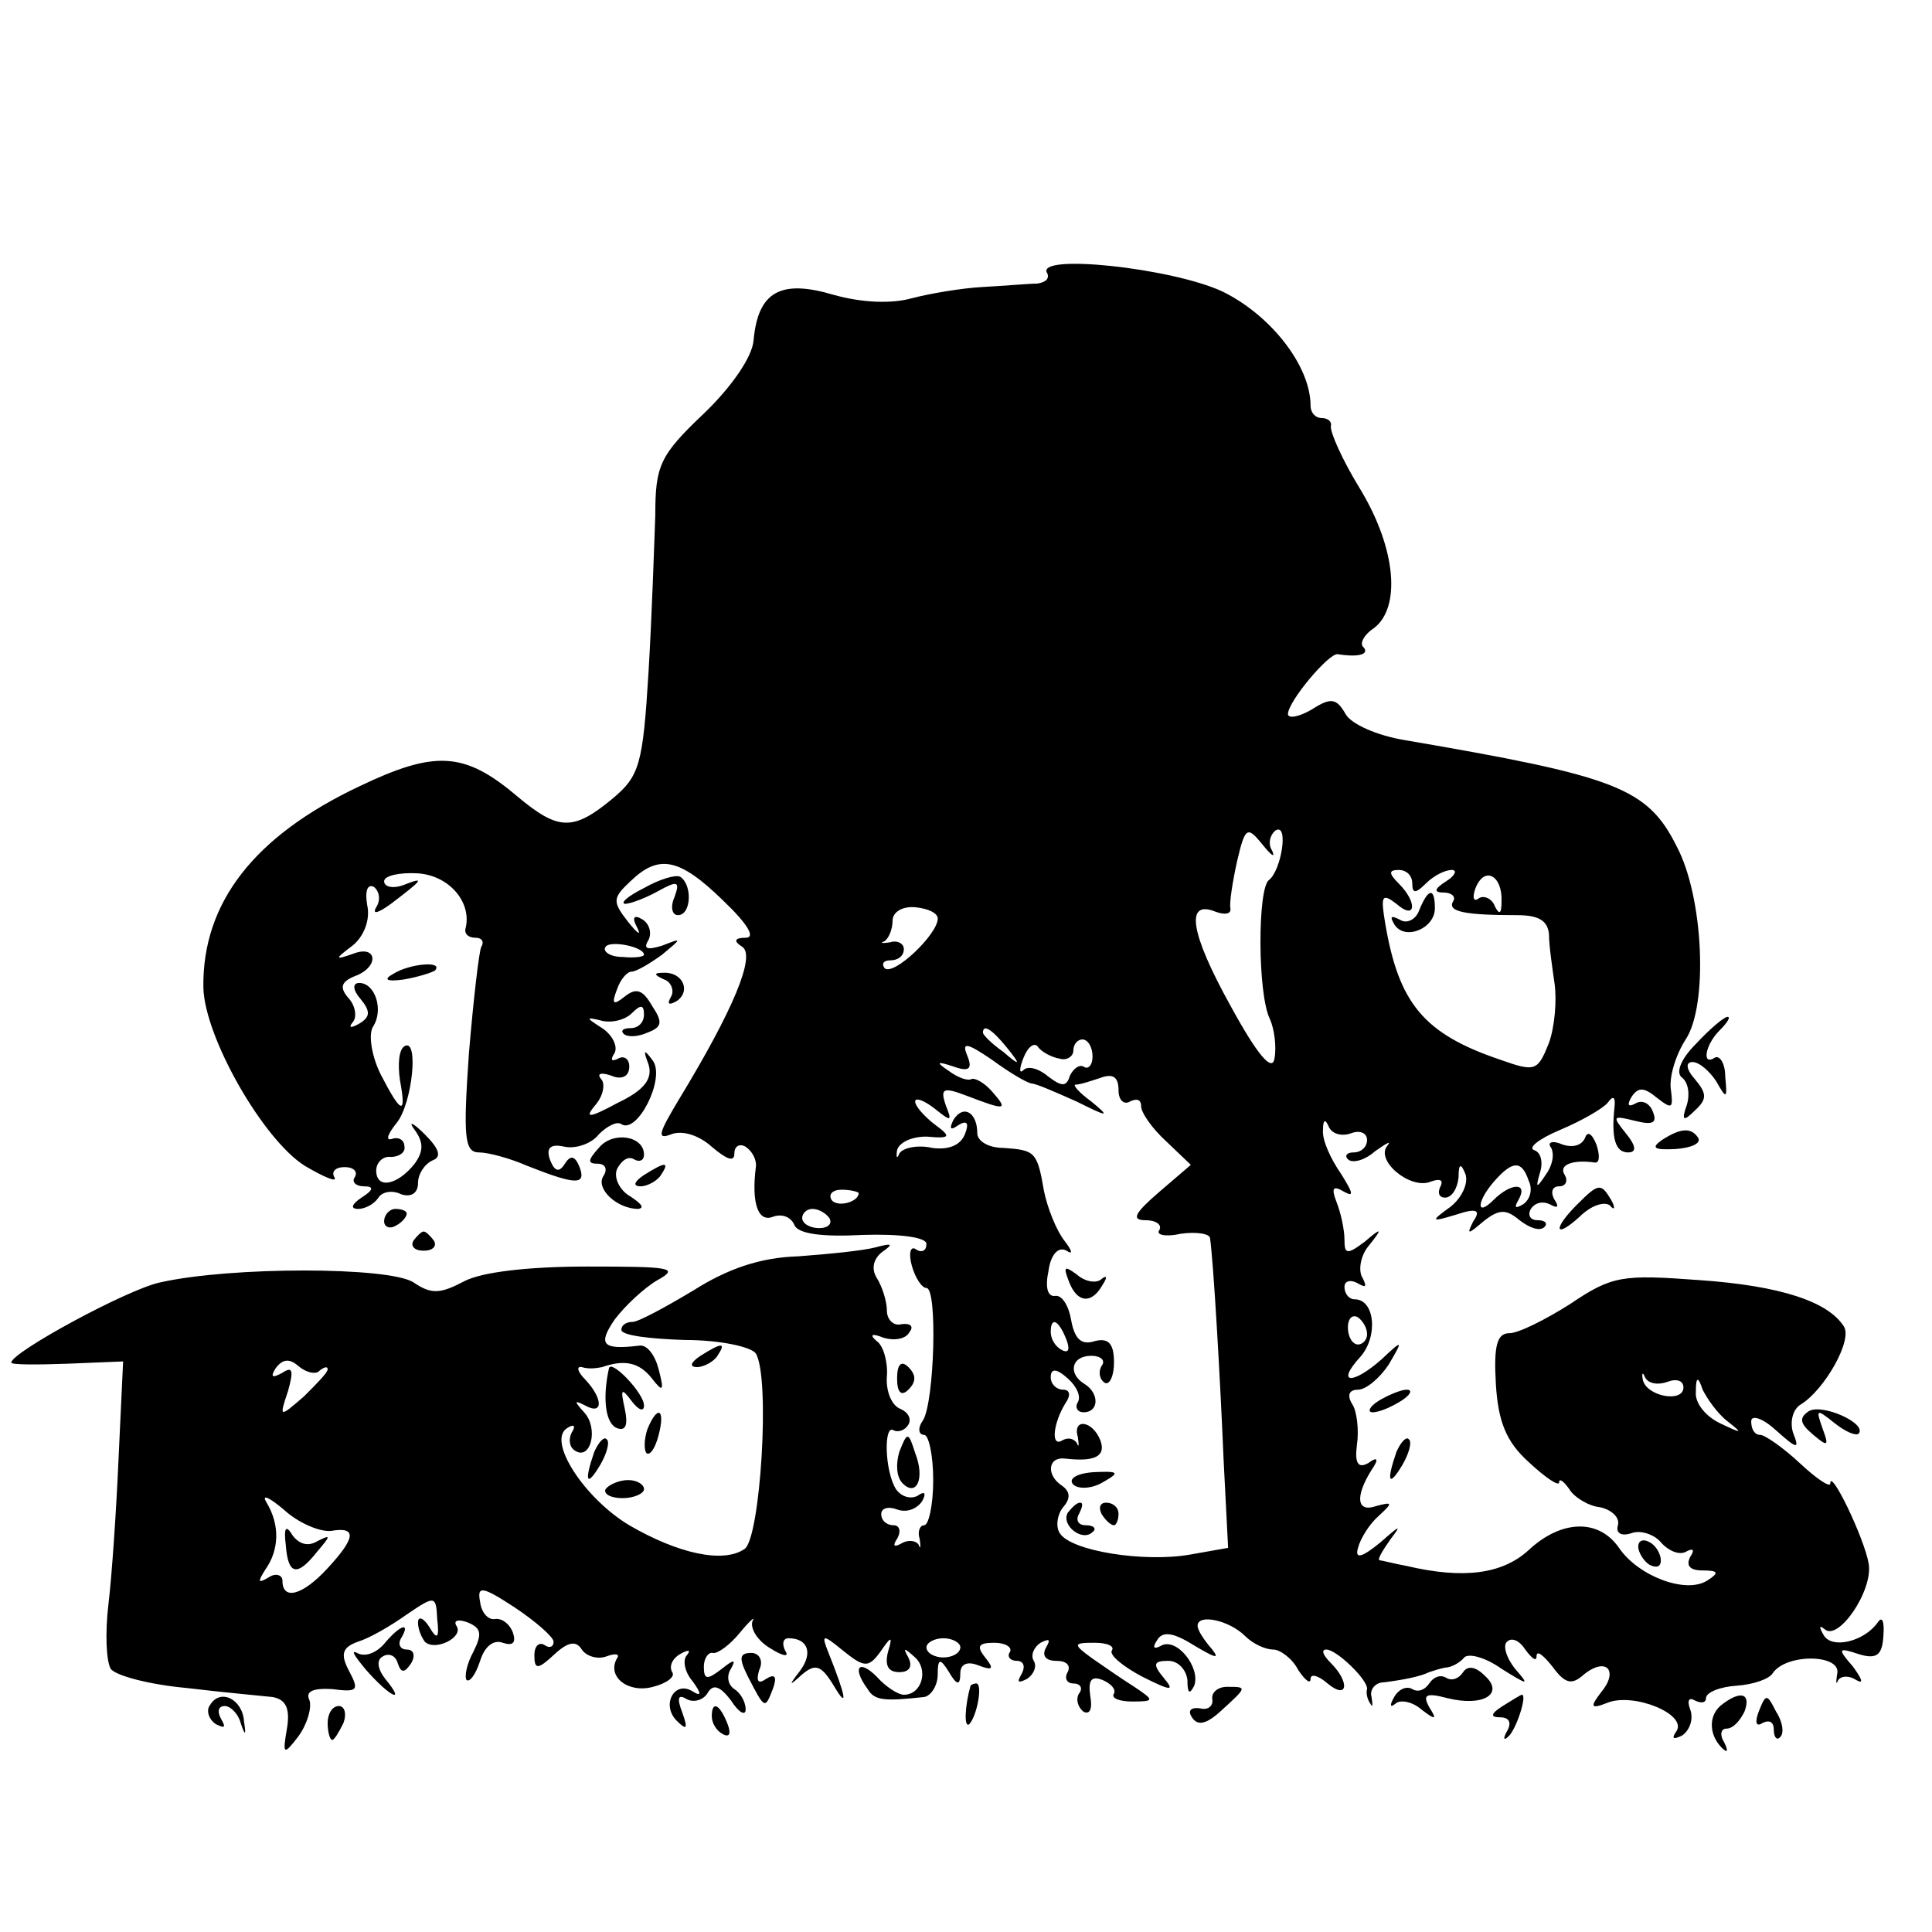 <?xml version="1.0" standalone="no"?>
<!DOCTYPE svg PUBLIC "-//W3C//DTD SVG 20010904//EN"
 "http://www.w3.org/TR/2001/REC-SVG-20010904/DTD/svg10.dtd">
<svg version="1.0" xmlns="http://www.w3.org/2000/svg"
 width="171pt" height="171pt" viewBox="0 0 171 171"
 preserveAspectRatio="xMidYMid meet">
<g transform="translate(0,171) scale(0.1,-0.1)"
fill="#000000" stroke="none">
<path d="M927 1468 c2 -5 -2 -8 -9 -9 -7 0 -29 -2 -48 -3 -19 -1 -48 -6 -63
-10 -18 -5 -44 -4 -69 3 -47 14 -67 3 -71 -40 -1 -15 -20 -42 -44 -65 -39 -37
-43 -46 -43 -90 -1 -27 -3 -89 -6 -139 -5 -82 -8 -92 -32 -112 -35 -29 -48
-28 -84 2 -47 40 -73 41 -140 9 -93 -44 -139 -103 -138 -178 1 -44 53 -135 90
-158 17 -10 29 -15 26 -10 -3 5 1 9 9 9 8 0 12 -4 9 -9 -3 -4 1 -8 8 -8 9 0 9
-3 -2 -10 -9 -6 -10 -10 -3 -10 6 0 14 4 18 10 3 5 12 7 20 3 9 -3 15 1 15 10
0 8 6 17 13 20 8 3 6 10 -7 23 -11 11 -15 12 -9 4 8 -11 8 -19 0 -30 -15 -19
-34 -23 -34 -6 0 7 6 13 13 12 7 0 13 4 12 9 0 6 -5 9 -11 7 -6 -2 -4 4 4 14
14 17 20 76 7 68 -5 -3 -6 -16 -4 -30 6 -32 1 -30 -17 5 -8 16 -11 35 -7 42
10 15 2 39 -12 39 -6 0 -6 -6 1 -14 9 -11 9 -16 -1 -22 -7 -4 -10 -4 -6 1 4 4
3 14 -3 21 -9 10 -7 15 5 20 22 8 20 28 -1 20 -17 -6 -17 -5 -1 7 10 8 16 23
13 36 -2 12 0 19 6 16 5 -4 6 -12 2 -18 -4 -7 2 -5 13 3 29 22 30 24 12 17
-10 -4 -18 -2 -18 3 0 5 14 8 30 7 28 -2 48 -26 42 -49 -1 -5 3 -8 9 -8 5 0 8
-3 5 -8 -2 -4 -7 -47 -11 -95 -5 -73 -4 -87 9 -87 8 0 27 -5 43 -12 43 -17 52
-17 46 -1 -4 10 -8 11 -13 3 -5 -8 -9 -7 -13 3 -4 11 0 15 13 12 10 -2 24 3
30 11 7 7 16 12 20 9 14 -9 39 40 28 56 -8 11 -9 10 -4 -3 4 -13 -4 -23 -27
-34 -26 -14 -30 -14 -20 -2 7 8 9 19 5 23 -4 5 0 6 9 3 9 -4 16 -1 16 8 0 7
-5 10 -10 7 -6 -3 -7 -1 -3 5 3 6 -2 16 -11 22 -14 9 -15 10 -2 7 9 -3 22 0
28 6 8 8 11 8 11 -1 0 -7 -5 -12 -12 -12 -6 0 -9 -2 -6 -5 3 -3 12 -3 21 1 13
5 14 9 4 24 -8 14 -14 16 -24 8 -10 -8 -12 -7 -7 6 3 9 9 16 13 16 4 0 16 7
27 15 18 15 18 15 0 8 -13 -4 -17 -3 -12 5 3 6 1 14 -5 18 -8 5 -10 2 -5 -7 4
-8 0 -5 -8 5 -14 18 -14 21 2 36 25 24 43 21 82 -17 22 -21 29 -33 20 -33 -10
0 -11 -3 -3 -8 12 -8 -8 -56 -56 -135 -18 -30 -20 -36 -7 -31 10 4 25 -1 36
-11 13 -11 20 -14 20 -6 0 7 5 9 10 6 6 -4 10 -12 9 -18 -4 -32 2 -49 15 -44
8 3 16 0 19 -7 3 -8 24 -11 61 -9 32 1 56 -2 56 -8 0 -6 -4 -8 -9 -5 -5 4 -7
-3 -4 -14 3 -11 9 -20 13 -20 10 0 7 -101 -3 -117 -5 -7 -4 -13 1 -13 4 0 8
-18 8 -40 0 -22 -4 -40 -8 -40 -4 0 -6 -6 -4 -12 1 -7 1 -10 -1 -5 -3 4 -10 4
-15 1 -7 -4 -8 -2 -4 4 4 7 2 12 -3 12 -6 0 -11 4 -11 10 0 5 6 7 14 4 8 -3
17 0 22 7 4 7 3 10 -4 5 -6 -3 -14 -1 -19 6 -10 16 -11 58 -2 52 4 -2 10 0 13
5 3 5 0 11 -7 14 -8 3 -13 16 -12 29 1 12 -3 27 -9 31 -7 6 -4 7 6 3 10 -3 20
-1 23 5 4 5 1 8 -7 7 -7 -2 -13 4 -13 12 0 8 -4 21 -9 29 -5 8 -3 17 5 23 10
7 9 8 -6 4 -11 -3 -42 -6 -69 -8 -33 -1 -62 -11 -92 -30 -25 -15 -49 -28 -54
-28 -6 0 -10 -3 -10 -7 0 -5 25 -8 56 -9 31 0 59 -6 63 -12 13 -21 4 -164 -10
-173 -19 -13 -59 -4 -102 21 -40 24 -73 75 -55 86 6 4 8 2 4 -4 -3 -6 -2 -13
3 -16 14 -9 21 20 8 34 -9 10 -9 11 1 6 16 -9 16 6 0 23 -7 7 -8 12 -3 11 6
-2 13 -1 18 0 20 7 33 4 44 -10 10 -13 11 -11 6 8 -3 12 -10 22 -17 21 -33 -4
-37 1 -22 23 9 12 26 28 38 35 20 11 11 12 -62 12 -53 0 -94 -5 -109 -13 -21
-11 -29 -12 -45 -1 -22 14 -162 14 -224 0 -29 -6 -132 -62 -132 -71 0 -2 22
-2 50 -1 l49 2 -4 -85 c-2 -47 -6 -105 -9 -130 -3 -25 -2 -50 2 -57 4 -6 34
-14 67 -17 33 -4 67 -7 76 -8 12 -2 16 -10 13 -28 -4 -23 -3 -24 10 -7 8 11
12 25 10 32 -4 8 3 11 20 10 23 -3 24 -1 15 16 -8 15 -6 21 8 26 10 3 29 14
43 24 25 17 26 17 27 -4 2 -17 0 -19 -7 -7 -5 8 -10 10 -10 4 0 -6 3 -13 6
-17 9 -9 35 4 28 14 -3 5 2 6 10 3 12 -5 13 -10 5 -26 -6 -11 -8 -22 -6 -25 3
-2 8 5 12 17 4 13 12 19 20 16 9 -3 12 0 9 9 -3 8 -10 13 -16 12 -6 -1 -12 6
-13 15 -3 15 2 14 31 -5 18 -12 34 -26 34 -30 0 -5 -4 -6 -8 -3 -5 3 -9 -1 -9
-9 0 -13 3 -13 18 1 12 11 19 12 24 4 4 -6 14 -9 22 -6 8 3 12 2 9 -2 -9 -16
10 -31 32 -25 12 3 20 9 17 13 -3 5 0 12 7 16 7 4 10 4 6 -1 -4 -4 -2 -15 5
-23 8 -11 8 -14 0 -9 -16 10 -28 -12 -14 -26 9 -9 10 -7 5 7 -5 13 -4 17 4 12
6 -3 14 -1 18 5 5 9 11 7 21 -6 7 -11 13 -14 13 -8 0 7 -5 15 -10 18 -6 4 -7
12 -3 18 5 9 2 8 -8 0 -13 -10 -16 -10 -16 2 0 7 4 13 8 12 4 -1 15 7 24 18 9
11 14 15 11 10 -2 -6 4 -17 16 -24 11 -7 17 -8 13 -2 -3 6 -2 11 3 11 17 0 22
-13 10 -29 -10 -13 -10 -14 2 -3 12 10 17 8 28 -10 13 -22 11 -10 -5 30 -6 15
-5 16 12 2 21 -17 24 -17 37 2 7 10 8 9 4 -4 -3 -12 0 -18 10 -18 9 0 12 5 8
13 -5 9 -4 9 6 0 12 -11 6 -33 -10 -33 -5 0 -16 7 -24 16 -16 16 -22 8 -8 -11
6 -10 14 -11 50 -7 6 1 12 10 12 20 0 14 2 15 10 2 7 -12 10 -12 10 -1 0 8 6
11 16 7 13 -5 14 -3 6 7 -8 10 -6 13 8 13 10 0 16 -4 14 -8 -3 -4 0 -8 6 -8 6
0 8 -5 4 -12 -4 -7 -3 -8 5 -4 6 4 9 11 6 16 -3 5 0 12 6 16 8 4 9 3 5 -4 -4
-7 -1 -12 9 -12 9 0 13 -4 10 -10 -3 -5 -1 -10 5 -10 6 0 9 -4 5 -9 -3 -5 -1
-12 4 -16 6 -3 8 3 6 14 -2 14 1 18 11 14 7 -3 12 -8 10 -12 -3 -4 5 -7 16 -7
20 0 20 1 2 13 -11 7 -27 18 -37 25 -18 13 -17 14 2 14 11 0 18 -3 15 -7 -2
-4 10 -14 27 -23 26 -13 29 -13 19 -1 -10 12 -9 15 4 15 9 0 16 -8 17 -17 0
-12 2 -13 6 -5 6 16 -16 44 -30 35 -6 -3 -7 -1 -3 5 5 9 15 7 34 -5 17 -10 22
-12 15 -3 -7 8 -13 17 -13 21 0 11 28 5 42 -9 7 -7 18 -12 25 -12 6 0 17 -8
22 -18 6 -9 11 -13 11 -8 0 5 7 3 15 -4 18 -15 20 1 3 18 -7 7 -9 12 -4 12 9
0 37 -27 36 -35 -1 -3 0 -9 3 -13 2 -4 2 -1 1 6 -2 6 3 13 11 13 16 2 32 5 40
9 3 1 9 3 14 4 5 0 13 4 17 9 4 4 19 0 33 -10 24 -15 25 -15 12 0 -8 10 -11
21 -7 24 4 4 11 1 16 -7 6 -8 10 -11 10 -6 0 6 6 1 14 -9 11 -15 17 -17 28 -7
20 16 31 3 15 -16 -10 -13 -9 -15 6 -9 23 9 70 -10 61 -25 -5 -7 -3 -8 5 -4 7
5 10 15 7 23 -3 8 -1 11 4 8 6 -3 10 -2 10 2 0 5 12 10 27 11 15 1 29 6 32 11
12 18 62 17 57 -1 -1 -7 -1 -10 1 -5 3 4 10 4 16 0 7 -4 5 1 -3 12 -14 16 -13
17 5 11 16 -5 21 -1 22 16 1 13 -1 18 -5 12 -12 -17 -41 -24 -48 -11 -4 7 -4
9 1 5 12 -11 43 34 39 58 -4 23 -34 85 -34 71 0 -4 -12 4 -27 18 -15 14 -31
25 -35 25 -5 0 -8 5 -8 12 0 6 10 3 22 -8 19 -17 21 -17 15 -2 -3 10 0 21 7
25 21 13 46 57 38 69 -14 22 -56 36 -128 41 -68 5 -77 4 -114 -21 -22 -14 -46
-26 -54 -26 -11 0 -14 -11 -12 -45 2 -33 9 -51 29 -69 15 -14 27 -22 27 -18 0
4 4 1 9 -6 4 -7 17 -15 27 -16 10 -2 18 -9 16 -16 -2 -7 3 -10 12 -7 8 3 20
-1 26 -8 7 -8 17 -12 23 -8 6 3 7 1 3 -5 -4 -8 0 -12 11 -12 14 0 15 -2 4 -9
-19 -12 -61 4 -78 29 -18 26 -51 25 -80 -2 -23 -21 -57 -26 -108 -14 -11 2
-22 5 -24 5 -2 1 3 9 10 19 10 13 8 12 -9 -3 -17 -14 -23 -15 -20 -5 2 8 10
21 18 28 13 12 13 13 -2 9 -17 -6 -19 8 -4 32 7 10 5 12 -3 6 -9 -5 -12 0 -10
16 2 13 0 30 -4 36 -5 8 -3 13 5 13 7 0 19 10 27 22 13 22 13 23 -6 5 -26 -23
-41 -22 -19 2 16 18 13 51 -5 51 -5 0 -9 5 -9 11 0 5 5 7 12 3 7 -4 8 -3 4 5
-4 6 -2 20 6 29 12 15 11 16 -4 3 -16 -12 -18 -11 -18 2 0 8 -3 23 -7 33 -5
13 -3 15 7 9 9 -5 7 0 -3 16 -9 13 -17 30 -16 39 0 9 2 10 5 3 3 -7 12 -9 20
-6 8 3 14 0 14 -6 0 -6 -5 -11 -12 -11 -6 0 -8 -3 -5 -6 4 -4 15 -1 24 7 10 7
15 10 11 5 -11 -13 20 -39 38 -32 8 3 12 2 9 -4 -3 -6 -1 -10 4 -10 6 0 11 8
12 18 0 12 2 13 6 3 3 -8 -3 -21 -13 -29 -18 -13 -18 -14 5 -7 18 6 22 4 15
-6 -6 -12 -5 -12 9 0 14 11 20 11 32 1 9 -7 18 -10 22 -6 3 3 1 6 -6 6 -7 0
-9 5 -6 10 4 6 11 7 17 4 7 -4 8 -2 4 4 -4 7 -2 12 4 12 6 0 8 5 5 10 -6 9 7
14 27 11 4 0 4 7 1 16 -4 10 -8 12 -10 6 -3 -7 -11 -9 -20 -6 -9 4 -14 2 -10
-3 3 -6 1 -16 -5 -24 -8 -12 -9 -12 -5 2 3 9 1 18 -5 20 -6 2 4 10 23 18 19 8
38 19 42 24 5 7 7 5 6 -4 -3 -28 1 -40 12 -40 8 0 7 6 -2 17 -12 15 -12 16 8
11 16 -4 20 -2 16 8 -3 8 -10 11 -16 7 -6 -3 -7 -1 -3 6 6 9 11 9 23 -1 13
-10 14 -9 12 7 -2 11 4 31 13 45 20 30 16 126 -8 171 -26 52 -54 62 -241 94
-24 4 -47 14 -52 23 -8 14 -13 15 -30 4 -12 -7 -21 -8 -21 -4 0 11 36 54 44
53 19 -3 28 0 23 6 -4 3 0 11 9 17 24 18 20 70 -12 123 -16 26 -27 51 -26 56
1 4 -3 7 -8 7 -6 0 -10 5 -10 11 0 35 -35 80 -78 101 -45 21 -167 34 -155 16z
m199 -511 c-4 6 -2 14 3 18 12 7 5 -36 -6 -44 -10 -8 -10 -101 1 -123 4 -9 6
-25 4 -35 -2 -12 -15 3 -39 47 -36 65 -40 94 -13 83 8 -3 14 -2 13 3 -1 5 2
24 6 42 7 30 9 31 22 15 8 -10 12 -13 9 -6z m124 -29 c0 -9 3 -9 12 0 7 7 17
12 23 12 5 0 3 -5 -5 -10 -11 -7 -11 -10 -2 -10 7 0 11 -4 8 -8 -5 -9 11 -12
57 -12 19 0 27 -5 28 -17 0 -10 3 -30 5 -44 2 -15 0 -38 -5 -52 -10 -25 -12
-26 -43 -15 -68 23 -90 50 -102 121 -4 24 -3 27 10 17 17 -15 19 1 2 18 -9 9
-9 12 0 12 7 0 12 -5 12 -12z m79 -16 c0 -11 -2 -12 -6 -4 -2 6 -9 10 -14 7
-5 -4 -6 1 -3 9 8 20 24 11 23 -12z m-499 -15 c0 -14 -39 -51 -47 -44 -3 4 -1
7 5 7 7 0 12 4 12 10 0 5 -6 8 -12 6 -7 -1 -10 -1 -5 1 4 3 7 11 7 18 0 8 9
13 20 12 11 -1 20 -5 20 -10z m-260 -32 c0 -2 -9 -3 -19 -2 -11 0 -18 5 -15 9
4 6 34 0 34 -7z m321 -82 c13 -16 12 -17 -3 -4 -10 7 -18 15 -18 17 0 8 8 3
21 -13z m22 -32 c4 0 22 -8 40 -16 28 -14 30 -14 13 0 -11 8 -17 15 -14 15 4
0 13 3 22 6 11 4 16 1 16 -11 0 -9 5 -13 10 -10 6 3 10 2 10 -4 0 -6 10 -20
22 -31 l22 -21 -28 -24 c-22 -19 -25 -25 -12 -25 9 0 15 -4 12 -9 -3 -4 6 -6
19 -3 14 2 26 0 26 -4 3 -20 9 -124 12 -196 l4 -78 -34 -6 c-40 -7 -105 3
-115 19 -4 6 -2 17 3 23 7 8 6 14 -1 19 -14 9 -13 26 3 24 26 -3 36 2 31 16
-7 18 -25 20 -20 3 1 -7 1 -10 -1 -5 -3 4 -8 5 -13 2 -10 -6 -8 15 3 33 5 7 4
12 -2 12 -6 0 -11 5 -11 11 0 8 5 8 15 -1 8 -7 12 -16 9 -21 -3 -5 0 -9 5 -9
14 0 14 17 1 25 -15 9 -12 25 6 25 8 0 13 -4 9 -9 -3 -5 -2 -12 3 -15 4 -2 8
6 8 18 0 17 -5 22 -17 19 -12 -4 -18 2 -21 19 -2 12 -8 22 -14 21 -7 -1 -9 8
-6 22 2 15 9 22 16 18 6 -4 5 0 -2 9 -7 9 -15 29 -18 44 -6 35 -8 36 -36 38
-13 0 -23 6 -23 13 0 18 -12 26 -21 12 -4 -8 -3 -10 4 -5 8 5 10 2 6 -8 -4
-10 -15 -14 -29 -12 -13 3 -26 0 -29 -5 -2 -5 -3 -4 -2 3 2 7 13 12 26 12 22
-2 22 0 7 11 -9 7 -17 16 -17 20 0 4 8 1 17 -6 15 -12 16 -12 10 3 -5 15 -2
16 19 8 34 -13 37 -13 22 4 -7 8 -15 12 -18 11 -3 -2 -12 1 -20 7 -12 8 -11 9
4 4 14 -5 17 -2 12 10 -5 12 0 11 22 -4 15 -11 30 -20 35 -21z m25 22 c6 -2
12 2 12 7 0 6 4 10 8 10 5 0 9 -7 9 -15 0 -8 -4 -12 -8 -9 -4 2 -9 -2 -12 -8
-3 -10 -7 -10 -19 -1 -8 7 -18 10 -22 6 -4 -4 -4 1 0 11 4 10 10 14 13 9 3 -4
12 -9 19 -10z m415 -108 c4 -8 1 -17 -5 -21 -7 -4 -8 -3 -4 4 9 16 -7 15 -22
0 -16 -16 -15 -1 1 17 16 18 24 18 30 0z m-593 -11 c0 -8 -19 -13 -24 -6 -3 5
1 9 9 9 8 0 15 -2 15 -3z m-26 -22 c3 -5 -1 -9 -9 -9 -8 0 -15 4 -15 9 0 4 4
8 9 8 6 0 12 -4 15 -8z m476 -103 c0 -5 -4 -9 -8 -9 -5 0 -9 7 -9 15 0 8 4 12
9 9 4 -3 8 -9 8 -15z m-266 -5 c3 -8 2 -12 -4 -9 -6 3 -10 10 -10 16 0 14 7
11 14 -7z m-661 -27 c4 3 7 4 7 1 0 -3 -10 -13 -21 -24 -22 -19 -22 -19 -14 5
5 18 4 22 -5 16 -9 -5 -11 -4 -6 4 6 8 12 9 20 2 7 -6 16 -8 19 -4z m1193 -10
c8 3 14 1 14 -5 0 -14 -33 -8 -36 7 -1 6 0 7 2 2 3 -6 12 -7 20 -4z m53 -35
c14 -11 13 -11 -6 -2 -13 6 -23 18 -22 28 0 14 2 14 6 2 4 -8 13 -21 22 -28z
m-1236 -97 c23 4 22 -6 -3 -33 -22 -24 -40 -29 -40 -11 0 5 -6 7 -12 3 -10 -6
-10 -4 -3 7 12 17 13 39 1 59 -5 8 2 5 15 -6 13 -12 32 -20 42 -19z m557 -103
c0 -5 -7 -9 -15 -9 -8 0 -15 4 -15 9 0 4 7 8 15 8 8 0 15 -4 15 -8z"/>
<path d="M1256 904 c-3 -8 -11 -12 -17 -8 -8 4 -9 3 -5 -4 9 -15 36 -4 36 14
0 19 -6 18 -14 -2z"/>
<path d="M946 576 c7 -19 20 -21 30 -3 4 6 4 9 -1 5 -4 -4 -14 -3 -22 4 -11 8
-12 7 -7 -6z"/>
<path d="M950 396 c4 -4 16 -4 26 2 16 9 14 10 -8 9 -15 -1 -23 -6 -18 -11z"/>
<path d="M945 371 c-6 -11 13 -26 22 -17 4 3 1 6 -6 6 -7 0 -9 5 -6 10 3 6 4
10 1 10 -3 0 -7 -4 -11 -9z"/>
<path d="M975 370 c3 -5 8 -10 11 -10 2 0 4 5 4 10 0 6 -5 10 -11 10 -5 0 -7
-4 -4 -10z"/>
<path d="M253 342 c2 -26 10 -28 28 -5 12 14 12 15 0 9 -8 -5 -16 -3 -22 5 -6
10 -8 7 -6 -9z"/>
<path d="M570 924 c-14 -7 -21 -13 -17 -14 5 0 18 5 29 11 18 10 20 9 15 -5
-4 -9 -2 -16 3 -16 12 0 13 27 2 34 -4 2 -18 -2 -32 -10z"/>
<path d="M348 848 c-9 -5 -6 -7 9 -5 12 2 25 6 28 8 8 9 -23 6 -37 -3z"/>
<path d="M588 843 c6 -2 9 -10 6 -15 -4 -7 -2 -8 5 -4 13 9 5 26 -12 25 -9 0
-8 -2 1 -6z"/>
<path d="M1501 786 c-14 -14 -18 -26 -12 -30 5 -4 7 -14 4 -24 -5 -14 -3 -15
7 -5 11 10 11 15 0 28 -8 9 -8 15 -2 15 6 0 15 -8 21 -17 9 -16 10 -16 8 4 0
12 -5 19 -9 17 -12 -8 -9 11 4 24 7 7 10 12 7 12 -3 0 -16 -11 -28 -24z"/>
<path d="M530 694 c-10 -11 -10 -14 -1 -14 7 0 9 -5 5 -11 -7 -11 12 -29 31
-29 6 1 2 5 -7 11 -9 5 -15 16 -12 24 4 8 10 12 15 9 5 -3 9 -1 9 4 0 17 -28
21 -40 6z"/>
<path d="M1471 701 c-10 -7 -7 -9 12 -8 14 1 23 5 20 10 -6 9 -15 9 -32 -2z"/>
<path d="M570 670 c-9 -6 -10 -10 -3 -10 6 0 15 5 18 10 8 12 4 12 -15 0z"/>
<path d="M1396 644 c-22 -22 -20 -31 2 -11 10 10 22 14 27 10 4 -5 5 -2 1 5
-9 15 -11 15 -30 -4z"/>
<path d="M340 629 c0 -5 5 -7 10 -4 6 3 10 8 10 11 0 2 -4 4 -10 4 -5 0 -10
-5 -10 -11z"/>
<path d="M366 612 c-3 -5 1 -9 9 -9 8 0 12 4 9 9 -3 4 -7 8 -9 8 -2 0 -6 -4
-9 -8z"/>
<path d="M620 510 c-9 -6 -10 -10 -3 -10 6 0 15 5 18 10 8 12 4 12 -15 0z"/>
<path d="M794 490 c0 -13 4 -16 10 -10 7 7 7 13 0 20 -6 6 -10 3 -10 -10z"/>
<path d="M539 499 c-6 -27 -3 -49 7 -53 8 -3 10 3 7 17 -4 18 -3 19 6 7 6 -8
11 -10 11 -4 0 11 -29 41 -31 33z"/>
<path d="M1220 470 c-8 -5 -10 -10 -5 -10 6 0 17 5 25 10 8 5 11 10 5 10 -5 0
-17 -5 -25 -10z"/>
<path d="M1601 461 c-9 -6 -8 -11 4 -21 13 -11 14 -10 8 6 -6 17 -5 17 10 5
10 -8 19 -12 22 -10 8 9 -32 27 -44 20z"/>
<path d="M573 445 c-3 -9 -3 -18 -1 -21 3 -3 8 4 11 16 6 23 -1 27 -10 5z"/>
<path d="M526 425 c-9 -26 -7 -32 5 -12 6 10 9 21 6 23 -2 3 -7 -2 -11 -11z"/>
<path d="M796 425 c-3 -10 -3 -22 3 -28 12 -12 20 4 11 27 -6 19 -7 19 -14 1z"/>
<path d="M1236 425 c-9 -26 -7 -32 5 -12 6 10 9 21 6 23 -2 3 -7 -2 -11 -11z"/>
<path d="M536 392 c-2 -4 4 -8 15 -8 10 0 19 4 19 8 0 4 -6 8 -14 8 -8 0 -17
-4 -20 -8z"/>
<path d="M1450 341 c0 -5 5 -13 10 -16 6 -3 10 -2 10 4 0 5 -4 13 -10 16 -5 3
-10 2 -10 -4z"/>
<path d="M340 255 c-7 -8 -17 -12 -24 -8 -6 3 -2 -3 8 -15 21 -24 36 -31 17
-8 -7 9 -8 17 -2 20 5 3 11 1 13 -6 3 -9 6 -9 12 0 4 7 2 12 -4 12 -6 0 -8 5
-5 10 9 15 -1 12 -15 -5z"/>
<path d="M662 226 c15 -29 15 -29 22 -11 4 11 2 14 -6 9 -7 -5 -9 -2 -6 8 4 8
0 15 -7 15 -11 0 -11 -5 -3 -21z"/>
<path d="M1295 230 c-4 -6 -10 -8 -15 -5 -5 3 -11 1 -15 -5 -4 -6 -10 -8 -15
-5 -5 3 -12 0 -16 -7 -4 -7 -4 -10 1 -6 4 4 15 2 23 -5 13 -10 14 -9 7 2 -6
11 -3 13 16 8 32 -8 51 4 33 20 -8 8 -15 9 -19 3z"/>
<path d="M859 218 c-5 -18 -6 -38 -1 -34 7 8 12 36 6 36 -2 0 -4 -1 -5 -2z"/>
<path d="M1073 206 c1 -6 -4 -10 -11 -8 -8 1 -11 -2 -7 -8 5 -8 13 -6 26 6 23
21 23 21 5 21 -8 0 -14 -5 -13 -11z"/>
<path d="M186 201 c-4 -5 -1 -13 5 -17 8 -4 9 -3 5 4 -4 7 -3 12 3 12 5 0 12
-7 14 -15 4 -12 5 -11 3 1 -1 20 -21 30 -30 15z"/>
<path d="M1330 200 c-11 -7 -11 -10 -2 -10 8 0 10 -5 6 -12 -4 -7 -3 -9 1 -5
7 6 17 37 12 37 -1 0 -9 -5 -17 -10z"/>
<path d="M1525 202 c-13 -9 -13 -27 -1 -39 5 -5 6 -3 2 5 -4 6 -3 12 2 12 6 0
12 7 16 15 6 16 -3 19 -19 7z"/>
<path d="M1557 196 c-4 -10 -3 -15 3 -11 6 3 10 1 10 -6 0 -7 3 -10 6 -6 3 3
2 13 -4 22 -8 16 -9 16 -15 1z"/>
<path d="M290 185 c0 -8 2 -15 4 -15 2 0 6 7 10 15 3 8 1 15 -4 15 -6 0 -10
-7 -10 -15z"/>
<path d="M630 191 c0 -6 4 -13 10 -16 6 -3 7 1 4 9 -7 18 -14 21 -14 7z"/>
</g>
</svg>
